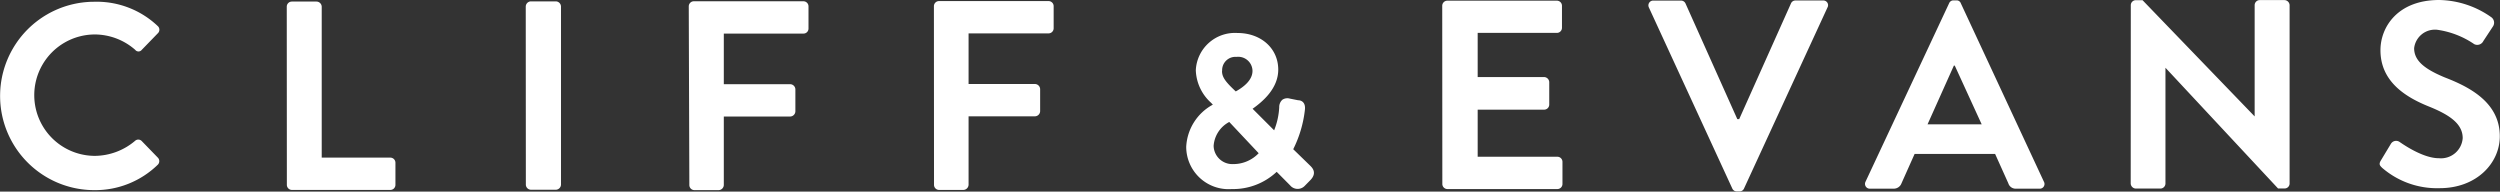 <svg id="Layer_1" data-name="Layer 1" xmlns="http://www.w3.org/2000/svg" viewBox="0 0 255.35 19.57"><rect x="0" y="0" width="255.35" height="19.57" fill="#333333" stroke="none"/><defs><style>.cls-1{fill:#fff}</style></defs><title>ce-txt-wh</title><path class="cls-1" d="M208.9 51.69L207.16 50a11.9 11.9 0 0 0 1.19-4c.1-.75-.32-1-.69-1l-.85-.17a.9.9 0 0 0-.76.12 1 1 0 0 0-.32.76 7.26 7.26 0 0 1-.52 2.36l-2.2-2.2c1-.71 2.62-2.05 2.62-4 0-2.17-1.76-3.74-4.17-3.74a4 4 0 0 0-4.25 3.8 4.68 4.68 0 0 0 1.56 3.33l.18.19a5.18 5.18 0 0 0-2.72 4.31 4.33 4.33 0 0 0 4.65 4.31 6.5 6.5 0 0 0 4.59-1.76l1.37 1.38a1 1 0 0 0 1.48.07l.54-.55c.79-.77.25-1.31.04-1.52zm-9-9.71a1.36 1.36 0 0 1 1.47-1.41A1.46 1.46 0 0 1 203 42c0 1-1 1.7-1.71 2.1l-.25-.24c-.79-.76-1.17-1.25-1.15-1.86zm.73 5.24l3 3.19a3.57 3.57 0 0 1-2.6 1.11 1.91 1.91 0 0 1-2-1.87 3 3 0 0 1 1.59-2.43zM84.71 34.94a9.05 9.05 0 0 1 6.47 2.48.5.5 0 0 1 0 .75l-1.63 1.68a.42.42 0 0 1-.67 0 6.3 6.3 0 0 0-4.11-1.57 6.2 6.2 0 0 0 0 12.4 6.42 6.42 0 0 0 4.09-1.53.49.49 0 0 1 .67 0l1.66 1.71a.51.51 0 0 1 0 .72 9.15 9.15 0 0 1-6.49 2.6 9.62 9.62 0 1 1 0-19.24zm19.65.51a.52.52 0 0 1 .52-.53h2.53a.54.54 0 0 1 .52.52v15.42h7a.52.52 0 0 1 .53.52v2.25a.52.52 0 0 1-.52.53H104.9a.52.52 0 0 1-.53-.52zm24.41-.02a.54.54 0 0 1 .52-.53h2.56a.54.54 0 0 1 .52.52v18.2a.54.54 0 0 1-.52.52h-2.55a.53.53 0 0 1-.52-.52zm16.65-.02a.52.52 0 0 1 .52-.52h11.19a.52.52 0 0 1 .52.53v2.25a.51.51 0 0 1-.52.52H149v5.17h6.79a.54.54 0 0 1 .52.52v2.26a.54.54 0 0 1-.52.52H149v7a.54.54 0 0 1-.52.52H146a.52.52 0 0 1-.52-.52zm25.04-.01a.52.52 0 0 1 .52-.53h11.19a.52.52 0 0 1 .52.53v2.25a.52.52 0 0 1-.52.52H174v5.17h6.79a.54.54 0 0 1 .52.52v2.26a.54.54 0 0 1-.52.52H174v7a.55.55 0 0 1-.53.52H171a.52.52 0 0 1-.53-.52zm51.92-.04a.52.52 0 0 1 .52-.53h11.18a.52.52 0 0 1 .53.52v2.25a.52.52 0 0 1-.52.52H226v4.51h6.79a.54.54 0 0 1 .52.52v2.29a.52.52 0 0 1-.52.52H226v4.81h8.14a.52.52 0 0 1 .52.52v2.25a.52.52 0 0 1-.52.53h-11.23a.52.52 0 0 1-.52-.52zm21.11.17a.49.49 0 0 1 .47-.71h2.8a.5.5 0 0 1 .47.3l5.29 11.81h.19L258 35.11a.49.49 0 0 1 .46-.3h2.81a.48.48 0 0 1 .46.71L253.21 54a.49.49 0 0 1-.47.31h-.27A.5.5 0 0 1 252 54zm22.12 17.8l8.54-18.23a.47.47 0 0 1 .46-.3h.28a.45.45 0 0 1 .46.3l8.48 18.21a.48.48 0 0 1-.46.72H281a.78.78 0 0 1-.8-.55l-1.35-3h-8.22l-1.34 3a.84.84 0 0 1-.8.55h-2.39a.49.49 0 0 1-.49-.7zm11.87-5.87l-2.75-6h-.09l-2.69 6zm15.23-12.18a.51.51 0 0 1 .52-.5h.68l11.45 11.87V35.29a.52.52 0 0 1 .52-.52h2.53a.54.54 0 0 1 .52.52v18.23a.51.51 0 0 1-.52.49h-.66l-11.5-12.33V53.5a.52.52 0 0 1-.53.52h-2.5a.54.54 0 0 1-.52-.52zm25.56 15.84l1-1.66a.62.62 0 0 1 .91-.19c.13.08 2.3 1.66 4 1.65a2.22 2.22 0 0 0 2.43-2.05c0-1.37-1.15-2.3-3.4-3.21-2.51-1-5-2.61-5-5.77 0-2.37 1.76-5.13 6-5.13a9.46 9.46 0 0 1 5.35 1.78.69.69 0 0 1 .16.89l-1 1.52a.69.69 0 0 1-.93.32A8.91 8.91 0 0 0 324 37.8a2.14 2.14 0 0 0-2.35 1.88c0 1.25 1 2.11 3.16 3 2.59 1 5.59 2.59 5.59 6 0 2.75-2.38 5.3-6.14 5.3a8.57 8.57 0 0 1-5.88-2.08c-.22-.22-.38-.36-.11-.78z" transform="translate(-75.07 -34.76)"/></svg>